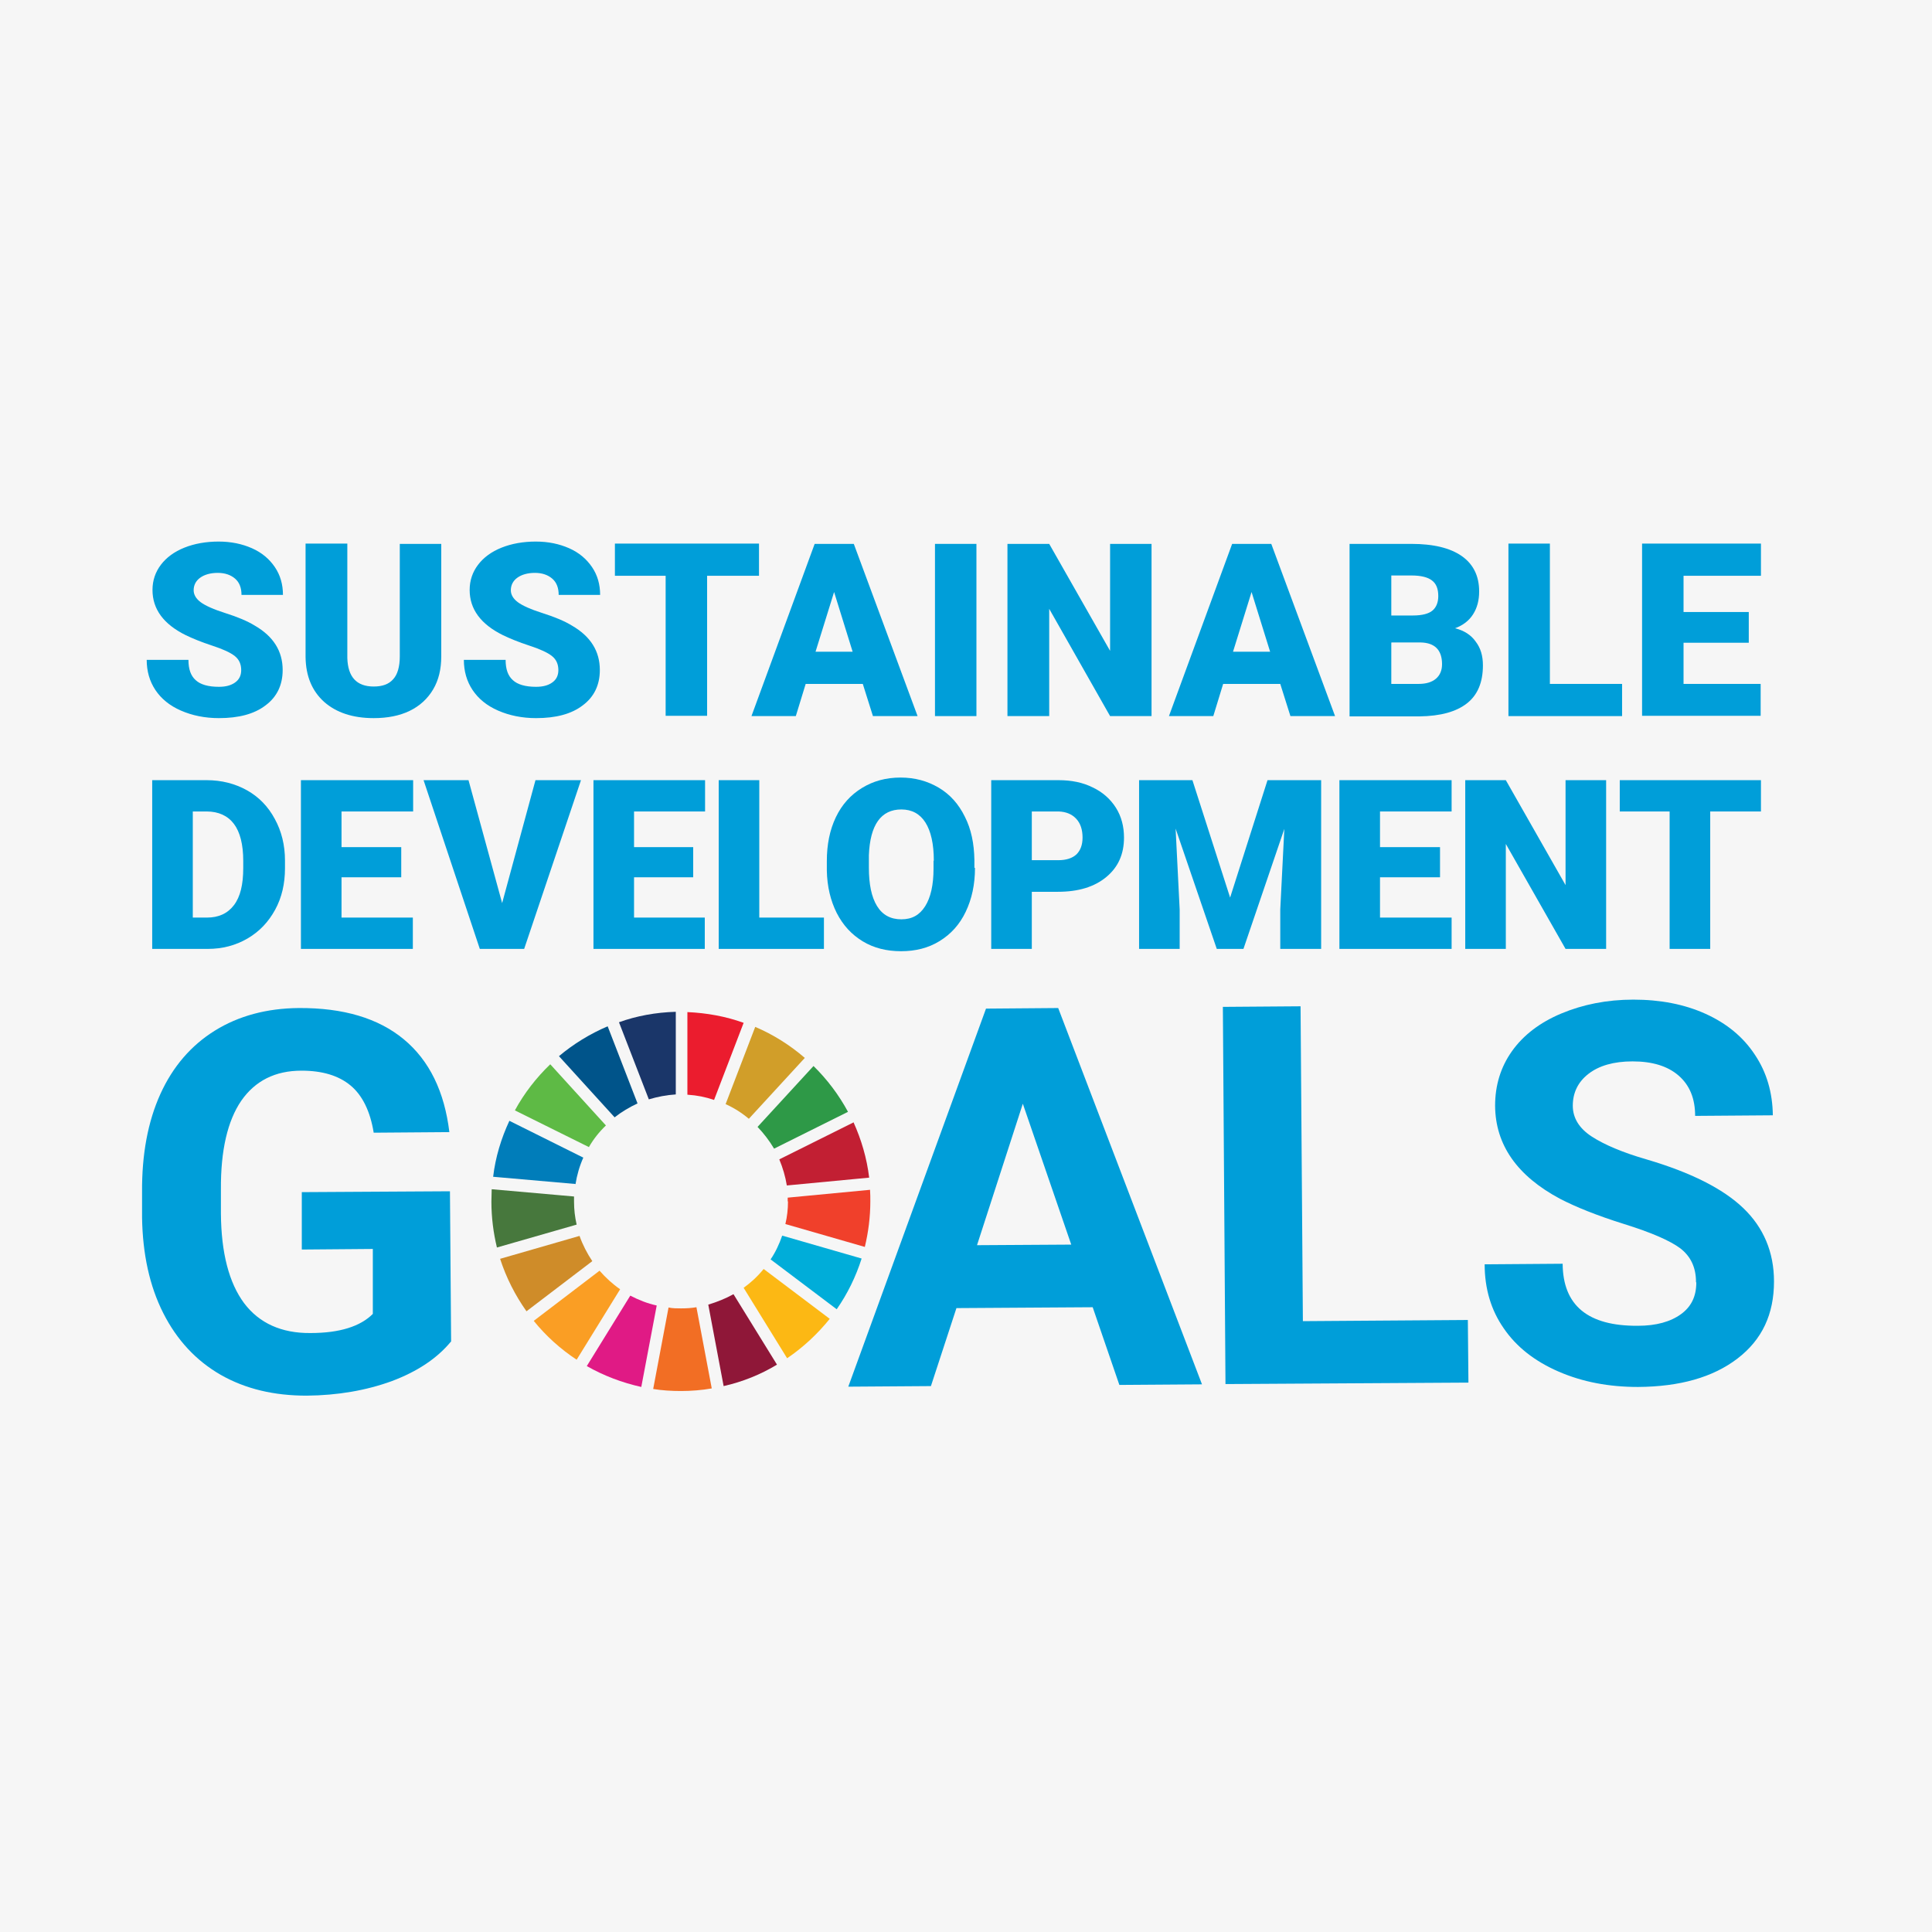 <svg width="160" height="160" viewBox="0 0 160 160" fill="none" xmlns="http://www.w3.org/2000/svg">
<g clip-path="url(#clip0_91_11248)">
<path d="M160 0H0V160H160V0Z" fill="#F6F6F6"/>
<path d="M37.335 111.116C36.182 112.509 34.55 113.589 32.437 114.382C30.324 115.15 27.971 115.558 25.402 115.582C22.689 115.582 20.336 115.03 18.271 113.854C16.23 112.677 14.646 110.972 13.517 108.739C12.389 106.507 11.813 103.866 11.765 100.84V98.728C11.741 95.606 12.245 92.893 13.277 90.612C14.31 88.331 15.822 86.579 17.791 85.354C19.76 84.13 22.089 83.505 24.73 83.481C28.427 83.457 31.333 84.322 33.445 86.074C35.558 87.827 36.807 90.396 37.215 93.757L30.948 93.805C30.66 92.029 30.012 90.708 29.028 89.892C28.043 89.076 26.699 88.668 24.97 88.668C22.785 88.668 21.128 89.508 19.976 91.165C18.848 92.821 18.271 95.27 18.295 98.511V100.504C18.319 103.769 18.968 106.242 20.216 107.923C21.465 109.58 23.313 110.42 25.714 110.396C28.139 110.396 29.844 109.844 30.876 108.812V103.433L24.994 103.481V98.728L37.263 98.656L37.359 111.116H37.335Z" fill="#009ED9"/>
<path d="M80.912 103.121L88.716 103.073L84.706 91.405L80.912 103.121ZM90.492 108.259L79.208 108.331L77.095 114.79L70.252 114.838L81.657 83.529L87.635 83.481L99.544 114.646L92.701 114.694L90.492 108.259Z" fill="#009ED9"/>
<path d="M107.899 109.412L121.561 109.316L121.609 114.502L101.489 114.622L101.273 83.385L107.707 83.337L107.899 109.412Z" fill="#009ED9"/>
<path d="M140.456 106.17C140.456 104.946 140 104.034 139.16 103.385C138.295 102.737 136.735 102.065 134.502 101.369C132.269 100.672 130.492 99.952 129.196 99.28C125.642 97.383 123.842 94.814 123.818 91.573C123.818 89.892 124.274 88.379 125.21 87.059C126.146 85.738 127.515 84.682 129.292 83.938C131.068 83.193 133.061 82.785 135.27 82.785C137.503 82.785 139.496 83.169 141.249 83.962C143.001 84.754 144.37 85.882 145.33 87.347C146.315 88.811 146.795 90.492 146.819 92.365L140.384 92.413C140.384 90.972 139.928 89.868 139.016 89.076C138.103 88.283 136.831 87.899 135.198 87.899C133.637 87.899 132.413 88.259 131.549 88.932C130.684 89.604 130.252 90.492 130.252 91.573C130.252 92.581 130.78 93.445 131.813 94.118C132.845 94.79 134.358 95.438 136.351 96.014C140.024 97.095 142.689 98.439 144.37 100.048C146.05 101.657 146.915 103.697 146.915 106.122C146.915 108.836 145.93 110.948 143.89 112.509C141.849 114.07 139.112 114.838 135.654 114.862C133.253 114.862 131.068 114.454 129.076 113.589C127.083 112.725 125.57 111.525 124.538 110.012C123.481 108.499 122.953 106.723 122.953 104.706L129.412 104.658C129.436 108.115 131.501 109.82 135.63 109.796C137.167 109.796 138.343 109.46 139.208 108.836C140.072 108.211 140.48 107.347 140.48 106.218" fill="#009ED9"/>
<path d="M48.764 95.006C49.148 94.334 49.628 93.734 50.18 93.205L45.57 88.139C44.418 89.244 43.409 90.54 42.641 91.957L48.788 95.006H48.764Z" fill="#5EBA45"/>
<path d="M60.072 91.429C60.768 91.741 61.417 92.149 62.017 92.653L66.651 87.611C65.426 86.555 64.058 85.69 62.545 85.042L60.096 91.429H60.072Z" fill="#D19E29"/>
<path d="M70.66 92.965L64.538 96.014C64.826 96.711 65.042 97.431 65.162 98.175L71.981 97.527C71.789 95.918 71.333 94.382 70.684 92.941" fill="#C21F33"/>
<path d="M64.106 95.126L70.228 92.077C69.46 90.66 68.499 89.388 67.371 88.283L62.737 93.325C63.265 93.878 63.721 94.478 64.106 95.126Z" fill="#2E9947"/>
<path d="M47.539 99.496C47.539 99.352 47.539 99.232 47.539 99.088L40.72 98.487C40.72 98.824 40.696 99.16 40.696 99.52C40.696 100.84 40.864 102.113 41.153 103.313L47.755 101.417C47.611 100.792 47.539 100.168 47.539 99.52" fill="#47783D"/>
<path d="M63.241 105.09C62.761 105.69 62.185 106.219 61.585 106.651L65.186 112.485C66.531 111.573 67.707 110.468 68.716 109.22L63.241 105.09Z" fill="#FCB814"/>
<path d="M65.258 99.496C65.258 100.144 65.186 100.768 65.042 101.369L71.621 103.265C71.909 102.065 72.077 100.792 72.077 99.496C72.077 99.184 72.077 98.847 72.053 98.535L65.234 99.184C65.234 99.184 65.234 99.4 65.234 99.496" fill="#F0402B"/>
<path d="M49.652 105.234L44.202 109.388C45.21 110.636 46.41 111.717 47.755 112.605L51.356 106.771C50.732 106.339 50.156 105.81 49.652 105.234Z" fill="#FA9E24"/>
<path d="M47.659 98.079C47.779 97.311 47.995 96.567 48.307 95.87L42.185 92.821C41.513 94.262 41.032 95.822 40.84 97.455L47.683 98.055L47.659 98.079Z" fill="#007DBA"/>
<path d="M64.346 113.013L60.744 107.179C60.096 107.539 59.376 107.827 58.656 108.043L59.928 114.79C61.513 114.43 63.001 113.83 64.346 113.013Z" fill="#8F1738"/>
<path d="M64.778 102.329C64.538 103.025 64.226 103.697 63.818 104.298L69.292 108.427C70.18 107.155 70.876 105.738 71.356 104.226L64.778 102.329Z" fill="#00ADD9"/>
<path d="M57.671 108.259C57.263 108.331 56.831 108.355 56.398 108.355C56.062 108.355 55.702 108.355 55.366 108.283L54.094 115.03C54.838 115.15 55.606 115.198 56.398 115.198C57.263 115.198 58.127 115.126 58.944 114.982L57.671 108.235V108.259Z" fill="#F26E24"/>
<path d="M56.951 90.66C57.719 90.708 58.439 90.852 59.136 91.092L61.585 84.706C60.12 84.178 58.559 83.89 56.927 83.817V90.66H56.951Z" fill="#EB1C2E"/>
<path d="M54.382 108.115C53.614 107.947 52.893 107.659 52.197 107.299L48.596 113.133C49.988 113.926 51.501 114.502 53.109 114.862L54.382 108.139V108.115Z" fill="#E01A85"/>
<path d="M53.733 91.044C54.454 90.828 55.198 90.684 55.966 90.636V83.793C54.31 83.841 52.725 84.13 51.261 84.658L53.733 91.044Z" fill="#1A3669"/>
<path d="M49.052 104.442C48.619 103.794 48.259 103.097 47.995 102.353L41.417 104.25C41.921 105.81 42.665 107.275 43.601 108.595L49.052 104.442Z" fill="#CF8C29"/>
<path d="M50.9 92.533C51.477 92.077 52.125 91.693 52.797 91.381L50.324 84.994C48.86 85.618 47.491 86.459 46.291 87.467L50.9 92.533Z" fill="#00548A"/>
<path d="M19.976 55.51C19.976 55.006 19.808 54.622 19.448 54.334C19.088 54.046 18.463 53.758 17.575 53.469C16.687 53.181 15.942 52.869 15.39 52.605C13.541 51.693 12.629 50.444 12.629 48.859C12.629 48.067 12.869 47.371 13.325 46.771C13.781 46.17 14.43 45.69 15.27 45.354C16.11 45.018 17.071 44.85 18.103 44.85C19.136 44.85 20.048 45.042 20.864 45.402C21.681 45.762 22.305 46.291 22.761 46.963C23.217 47.635 23.433 48.403 23.433 49.268H20C20 48.691 19.832 48.235 19.472 47.923C19.112 47.611 18.631 47.443 18.031 47.443C17.431 47.443 16.927 47.587 16.567 47.851C16.206 48.115 16.038 48.475 16.038 48.884C16.038 49.244 16.23 49.58 16.615 49.868C16.999 50.156 17.695 50.468 18.68 50.78C19.664 51.092 20.48 51.429 21.104 51.813C22.641 52.701 23.409 53.926 23.409 55.486C23.409 56.735 22.929 57.719 21.993 58.415C21.056 59.136 19.76 59.472 18.127 59.472C16.975 59.472 15.918 59.256 14.982 58.847C14.046 58.439 13.349 57.863 12.869 57.143C12.389 56.423 12.149 55.582 12.149 54.646H15.606C15.606 55.414 15.798 55.966 16.206 56.327C16.591 56.687 17.239 56.879 18.127 56.879C18.703 56.879 19.136 56.759 19.472 56.519C19.808 56.279 19.976 55.942 19.976 55.486" fill="#009ED9"/>
<path d="M36.543 45.018V54.358C36.543 55.414 36.327 56.327 35.87 57.095C35.414 57.863 34.766 58.463 33.926 58.871C33.085 59.28 32.077 59.472 30.948 59.472C29.22 59.472 27.851 59.016 26.843 58.127C25.834 57.215 25.33 55.99 25.306 54.43V45.018H28.764V54.502C28.812 56.062 29.532 56.855 30.948 56.855C31.669 56.855 32.197 56.663 32.557 56.255C32.917 55.87 33.109 55.222 33.109 54.358V45.042H36.543V45.018Z" fill="#009ED9"/>
<path d="M46.242 55.51C46.242 55.006 46.074 54.622 45.714 54.334C45.354 54.046 44.73 53.758 43.842 53.469C42.953 53.181 42.209 52.869 41.657 52.605C39.808 51.693 38.895 50.444 38.895 48.859C38.895 48.067 39.136 47.371 39.592 46.771C40.048 46.17 40.696 45.69 41.537 45.354C42.377 45.018 43.337 44.85 44.37 44.85C45.402 44.85 46.315 45.042 47.131 45.402C47.947 45.762 48.571 46.291 49.028 46.963C49.484 47.635 49.7 48.403 49.7 49.268H46.267C46.267 48.691 46.098 48.235 45.738 47.923C45.378 47.611 44.898 47.443 44.298 47.443C43.697 47.443 43.193 47.587 42.833 47.851C42.473 48.115 42.305 48.475 42.305 48.884C42.305 49.244 42.497 49.58 42.881 49.868C43.265 50.156 43.962 50.468 44.946 50.78C45.93 51.092 46.747 51.429 47.371 51.813C48.907 52.701 49.676 53.926 49.676 55.486C49.676 56.735 49.196 57.719 48.259 58.415C47.323 59.136 46.026 59.472 44.394 59.472C43.241 59.472 42.185 59.256 41.248 58.847C40.312 58.439 39.616 57.863 39.136 57.143C38.655 56.423 38.415 55.582 38.415 54.646H41.873C41.873 55.414 42.065 55.966 42.473 56.327C42.857 56.687 43.505 56.879 44.394 56.879C44.97 56.879 45.402 56.759 45.738 56.519C46.074 56.279 46.242 55.942 46.242 55.486" fill="#009ED9"/>
<path d="M62.857 47.683H58.559V59.28H55.126V47.683H50.924V45.018H62.857V47.683Z" fill="#009ED9"/>
<path d="M67.539 53.974H70.612L69.076 49.028L67.539 53.974ZM71.429 56.639H66.723L65.906 59.304H62.233L67.467 45.042H70.708L75.99 59.304H72.293L71.453 56.639H71.429Z" fill="#009ED9"/>
<path d="M80.864 45.042H77.431V59.304H80.864V45.042Z" fill="#009ED9"/>
<path d="M95.366 59.304H91.933L86.891 50.42V59.304H83.433V45.042H86.891L91.933 53.902V45.042H95.366V59.304Z" fill="#009ED9"/>
<path d="M102.113 53.974H105.186L103.649 49.028L102.113 53.974ZM106.002 56.639H101.296L100.48 59.304H96.807L102.041 45.042H105.282L110.564 59.304H106.867L106.026 56.639H106.002Z" fill="#009ED9"/>
<path d="M115.222 53.229V56.639H117.479C118.103 56.639 118.583 56.495 118.92 56.206C119.256 55.918 119.424 55.51 119.424 55.006C119.424 53.83 118.824 53.229 117.647 53.205H115.246L115.222 53.229ZM115.222 50.972H117.023C117.767 50.972 118.319 50.828 118.631 50.564C118.944 50.3 119.112 49.892 119.112 49.364C119.112 48.764 118.944 48.331 118.583 48.067C118.247 47.803 117.671 47.659 116.903 47.659H115.222V50.972ZM111.765 59.304V45.042H116.879C118.703 45.042 120.096 45.378 121.056 46.05C122.017 46.723 122.497 47.707 122.497 48.98C122.497 49.724 122.329 50.348 121.993 50.876C121.657 51.405 121.152 51.789 120.504 52.029C121.249 52.221 121.825 52.581 122.209 53.133C122.617 53.661 122.809 54.31 122.809 55.102C122.809 56.495 122.377 57.551 121.489 58.247C120.6 58.944 119.304 59.304 117.551 59.328H111.765V59.304Z" fill="#009ED9"/>
<path d="M128.355 56.639H134.334V59.304H124.922V45.018H128.355V56.639Z" fill="#009ED9"/>
<path d="M144.826 53.229H139.424V56.639H145.81V59.28H135.99V45.018H145.834V47.683H139.424V50.684H144.826V53.229Z" fill="#009ED9"/>
<path d="M15.966 67.203V75.99H17.143C18.103 75.99 18.848 75.654 19.376 74.958C19.904 74.262 20.144 73.253 20.144 71.885V71.284C20.144 69.94 19.88 68.908 19.376 68.235C18.872 67.563 18.103 67.203 17.119 67.203H15.99H15.966ZM12.605 78.584V64.61H17.119C18.343 64.61 19.472 64.898 20.456 65.45C21.441 66.002 22.209 66.795 22.761 67.827C23.313 68.836 23.601 69.988 23.601 71.26V71.909C23.601 73.181 23.337 74.334 22.785 75.342C22.233 76.351 21.489 77.143 20.504 77.719C19.52 78.295 18.415 78.584 17.215 78.584H12.629H12.605Z" fill="#009ED9"/>
<path d="M33.229 72.653H28.283V75.99H34.19V78.584H24.922V64.61H34.214V67.203H28.283V70.156H33.229V72.653Z" fill="#009ED9"/>
<path d="M41.585 74.79L44.346 64.61H48.115L43.409 78.584H39.736L35.078 64.61H38.8L41.585 74.79Z" fill="#009ED9"/>
<path d="M57.407 72.653H52.509V75.99H58.367V78.584H49.148V64.61H58.391V67.203H52.509V70.156H57.407V72.653Z" fill="#009ED9"/>
<path d="M62.881 75.99H68.235V78.584H59.52V64.61H62.881V75.99Z" fill="#009ED9"/>
<path d="M77.335 71.284C77.335 69.892 77.095 68.835 76.639 68.115C76.183 67.395 75.51 67.035 74.646 67.035C72.965 67.035 72.053 68.307 71.957 70.828V71.861C71.957 73.229 72.173 74.286 72.629 75.03C73.085 75.774 73.757 76.134 74.646 76.134C75.534 76.134 76.159 75.774 76.615 75.054C77.071 74.334 77.311 73.301 77.311 71.933V71.284H77.335ZM80.744 71.885C80.744 73.253 80.48 74.454 79.976 75.51C79.472 76.567 78.751 77.359 77.815 77.935C76.879 78.511 75.822 78.775 74.622 78.775C73.421 78.775 72.365 78.511 71.453 77.959C70.54 77.407 69.82 76.639 69.292 75.606C68.787 74.598 68.499 73.421 68.475 72.101V71.308C68.475 69.94 68.716 68.74 69.22 67.683C69.724 66.627 70.444 65.834 71.381 65.258C72.317 64.682 73.373 64.394 74.574 64.394C75.774 64.394 76.807 64.682 77.743 65.234C78.68 65.786 79.4 66.603 79.904 67.635C80.432 68.667 80.672 69.868 80.696 71.213V71.861L80.744 71.885Z" fill="#009ED9"/>
<path d="M85.45 71.237H87.659C88.307 71.237 88.812 71.068 89.148 70.756C89.484 70.42 89.652 69.964 89.652 69.364C89.652 68.716 89.484 68.187 89.124 67.803C88.763 67.419 88.283 67.227 87.683 67.203H85.45V71.237ZM85.45 73.83V78.584H82.089V64.61H87.659C88.74 64.61 89.676 64.802 90.492 65.21C91.309 65.594 91.957 66.171 92.413 66.891C92.869 67.611 93.085 68.451 93.085 69.364C93.085 70.732 92.605 71.813 91.621 72.629C90.636 73.445 89.316 73.854 87.611 73.854H85.45V73.83Z" fill="#009ED9"/>
<path d="M98.751 64.61L101.873 74.334L104.97 64.61H109.412V78.584H106.026V75.318L106.363 68.644L102.977 78.584H100.768L97.359 68.62L97.695 75.318V78.584H94.334V64.61H98.751Z" fill="#009ED9"/>
<path d="M119.256 72.653H114.286V75.99H120.216V78.584H110.924V64.61H120.216V67.203H114.286V70.156H119.256V72.653Z" fill="#009ED9"/>
<path d="M133.013 78.584H129.652L124.706 69.892V78.584H121.345V64.61H124.706L129.652 73.301V64.61H133.013V78.584Z" fill="#009ED9"/>
<path d="M145.834 67.203H141.633V78.584H138.271V67.203H134.142V64.61H145.834V67.203Z" fill="#009ED9"/>
</g>
<defs>
<clipPath id="clip0_91_11248">
<rect width="160" height="160" fill="white"/>
</clipPath>
</defs>
</svg>
